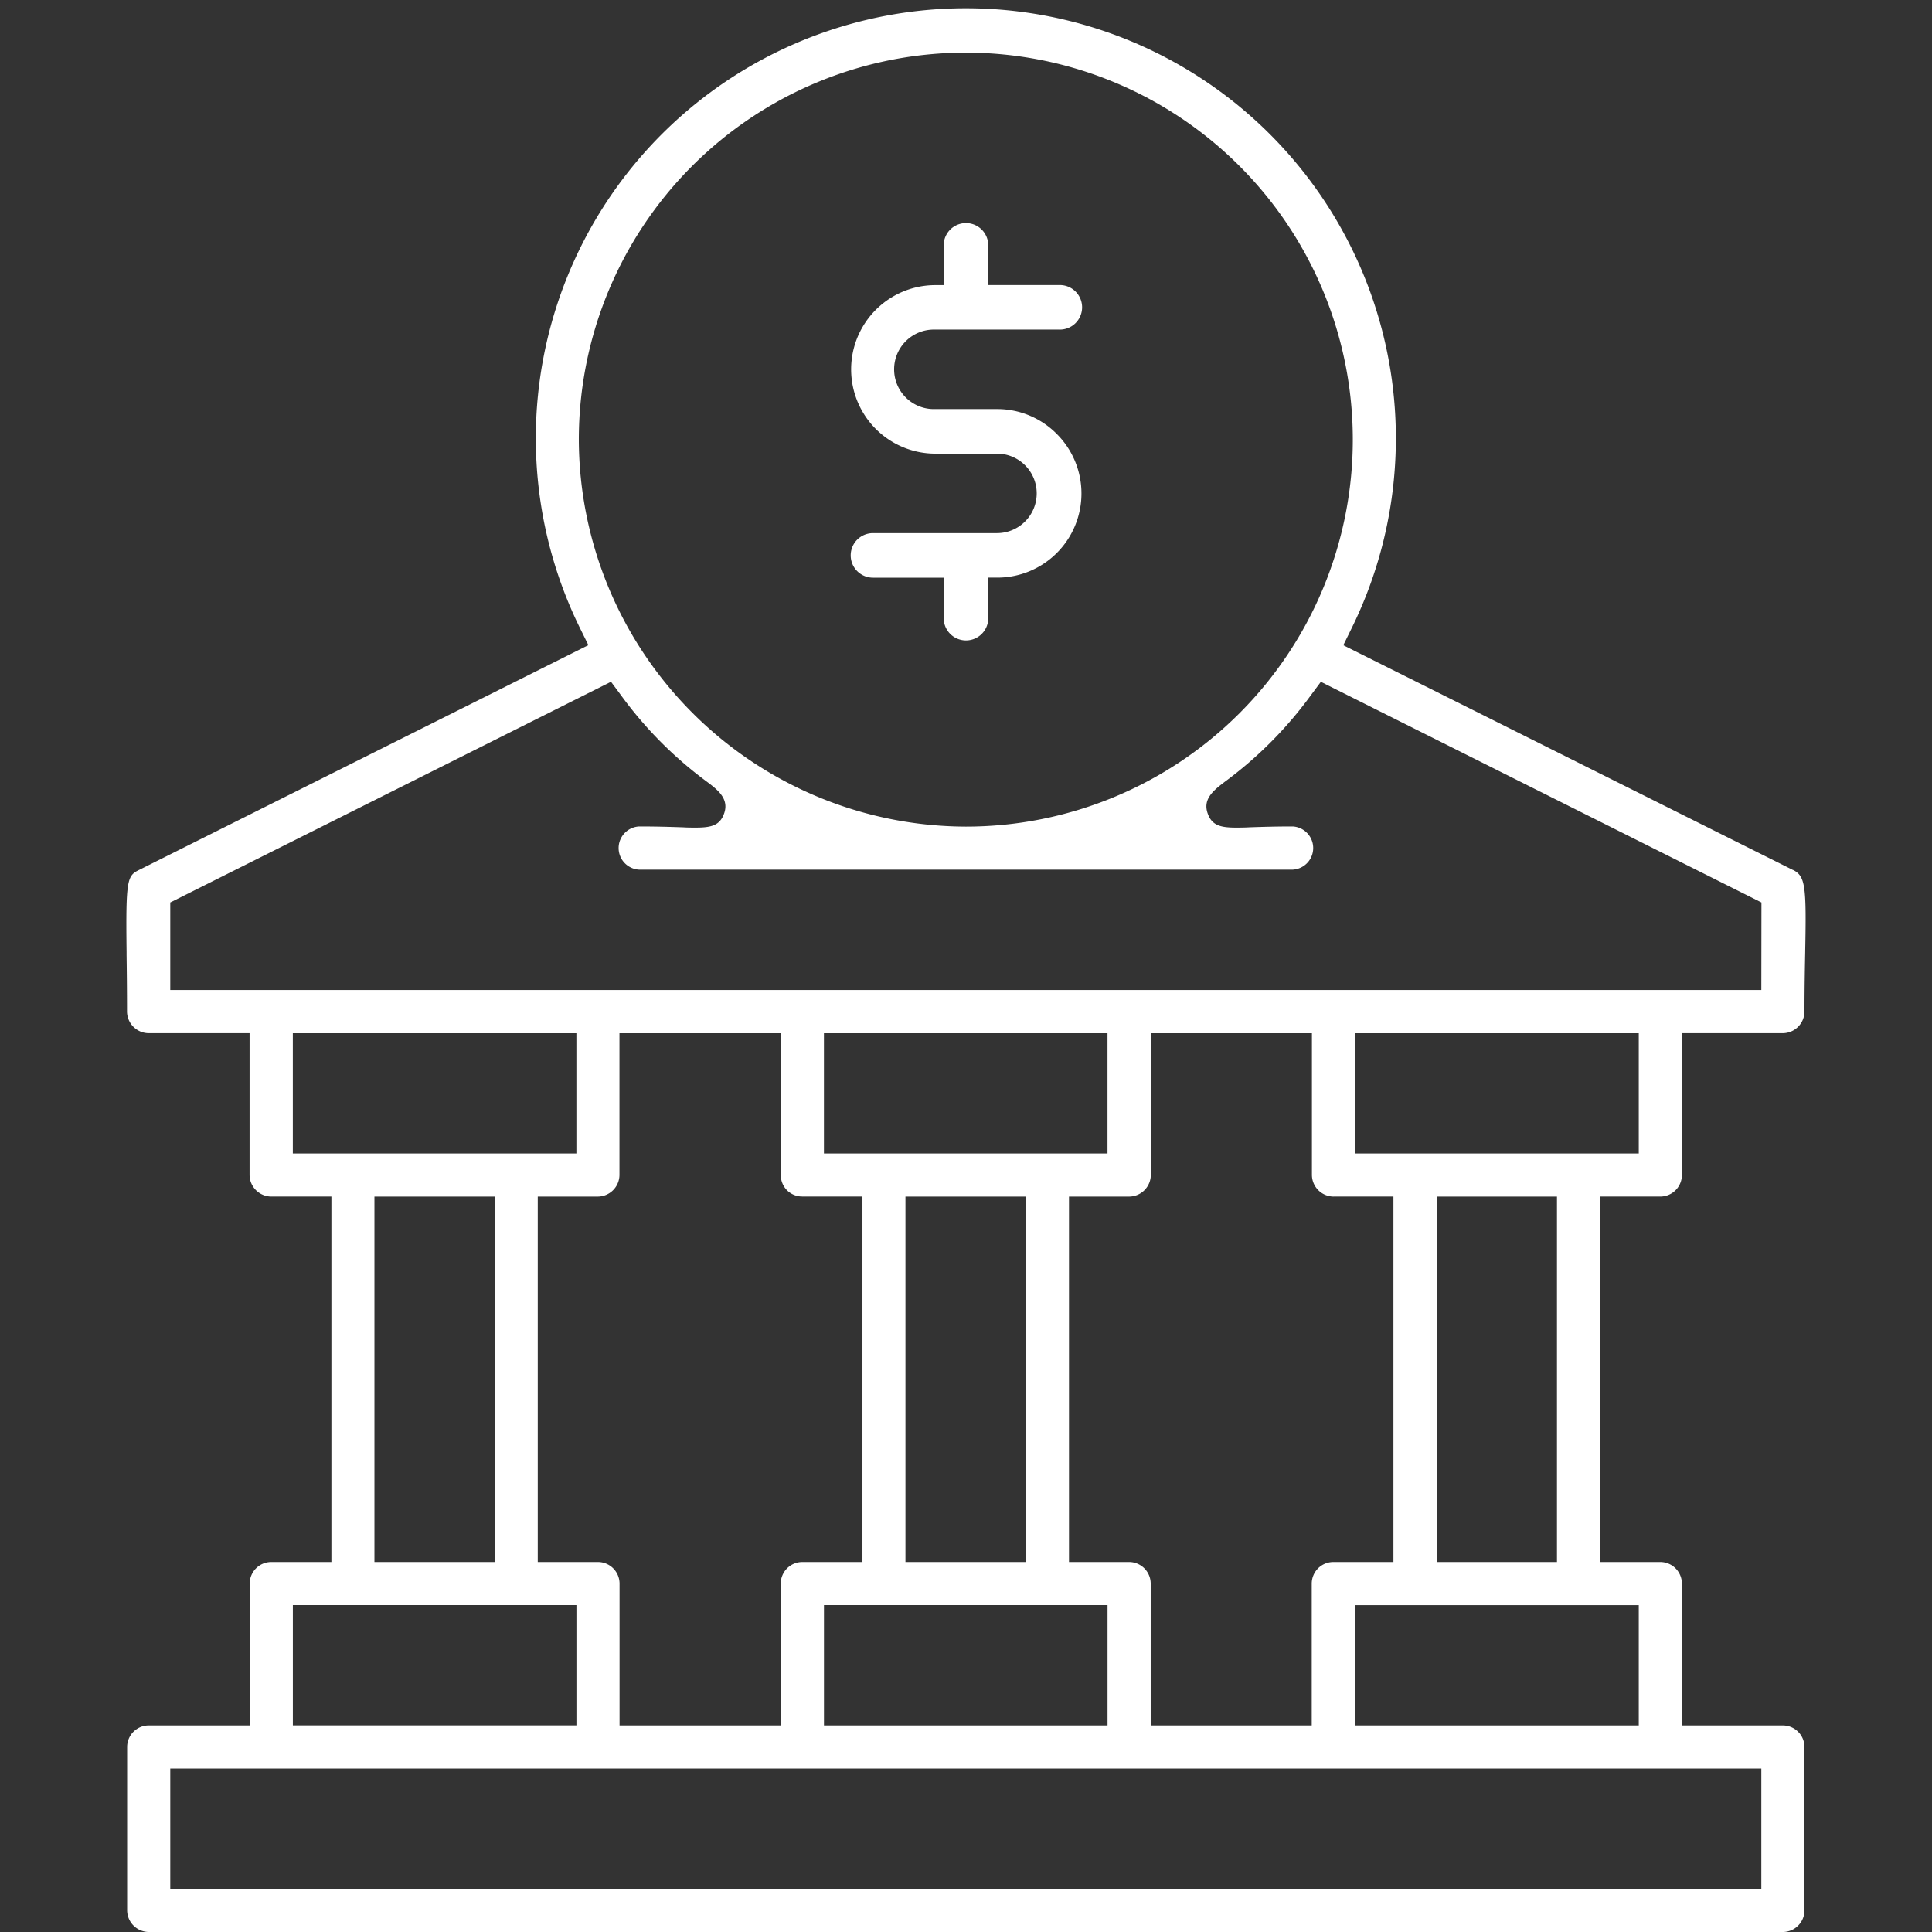 <svg xmlns="http://www.w3.org/2000/svg" xmlns:xlink="http://www.w3.org/1999/xlink" width="62" height="62" viewBox="0 0 62 62">
  <rect x="0" y="0" width="62" height="62" fill="#333333" stroke="none"/>
  <defs>
    <clipPath id="clip-path">
      <rect id="Rectangle_11513" data-name="Rectangle 11513" width="53.887" height="61.75" fill="none"/>
    </clipPath>
  </defs>
  <g id="product-w-1" transform="translate(473 -1320)">
    <rect id="Rectangle_11504" data-name="Rectangle 11504" width="62" height="62" transform="translate(-473 1320)" fill="none"/>
    <g id="Group_74345" data-name="Group 74345" transform="translate(-468.943 1320.25)">
      <g id="Group_74344" data-name="Group 74344" clip-path="url(#clip-path)">
        <path id="Path_56485" data-name="Path 56485" d="M53.485,27.671,39.051,20.456l.271-.552a13.8,13.8,0,1,0-24.768,0l.271.55-.111.055L.405,27.668c-.381.188-.428.3-.4,2.624v.1c.007.52.014,1.109.014,1.821a.7.7,0,0,0,.693.693h3.24v4.551a.7.7,0,0,0,.693.692H6.578V49.877H4.648a.694.694,0,0,0-.692.692v4.553H.715a.693.693,0,0,0-.692.691v5.243a.7.7,0,0,0,.693.694H53.158a.694.694,0,0,0,.692-.694V55.813a.693.693,0,0,0-.692-.691H49.917V50.569a.694.694,0,0,0-.692-.692H47.3V38.149h1.925a.693.693,0,0,0,.692-.691V32.906h3.242a.7.7,0,0,0,.692-.693c0-.743.012-1.365.023-1.914v-.031c.043-2.108,0-2.4-.389-2.6M14.518,13.858A12.419,12.419,0,1,1,26.937,26.277,12.455,12.455,0,0,1,14.518,13.858M5.34,36.766V32.907h9.1v3.859ZM21.2,37.948a.69.69,0,0,0,.49.2H23.62V49.877H21.69a.694.694,0,0,0-.692.692v4.553H15.825V50.569a.694.694,0,0,0-.692-.692H13.2l0-11.727h1.93a.7.7,0,0,0,.692-.692V32.907H21v4.551a.689.689,0,0,0,.2.49m17.535.2h1.925V49.877h-1.93a.694.694,0,0,0-.692.692v4.553H32.87V50.569a.694.694,0,0,0-.692-.692h-1.93V38.15h1.934a.7.7,0,0,0,.692-.692V32.907h5.17v4.551a.7.7,0,0,0,.693.692M31.485,51.26v3.862h-9.1l0-3.862ZM25,38.15h3.86V49.878H25Zm6.484-1.384h-9.1V32.907h9.1ZM11.819,38.15V49.877H7.959l0-11.727ZM5.341,51.26h9.1v3.861h-9.1Zm47.125,9.105H1.407v-3.86H52.466Zm-3.933-5.243h-9.1V51.261h9.1ZM42.048,38.15h3.86V49.878h-3.86Zm6.485-1.384h-9.1V32.907h9.1Zm3.933-5.245H1.407v-2.81l.069-.034,14.075-7.048.31.418a12.817,12.817,0,0,0,2.764,2.787c.341.256.725.546.556,1.021-.135.384-.412.454-.91.454-.126,0-.262,0-.4-.009-.359-.012-.815-.028-1.419-.028a.694.694,0,0,0,0,1.386H37.428a.694.694,0,0,0,0-1.386c-.6,0-1.055.016-1.388.027-.169.01-.306.01-.43.01-.5,0-.777-.07-.911-.455-.166-.469.2-.749.555-1.02a12.845,12.845,0,0,0,2.766-2.786l.311-.418,14.139,7.081Z" fill="#fff"/>
        <path id="Path_56486" data-name="Path 56486" d="M27.938,12.878h-1.99a1.276,1.276,0,1,1,0-2.551h3.979a.715.715,0,1,0,0-1.429h-2.27V7.624a.715.715,0,0,0-1.43,0V8.9h-.25a2.7,2.7,0,1,0-.032,5.408h1.992a1.275,1.275,0,0,1,0,2.55H23.958a.715.715,0,0,0,0,1.43h2.27v1.272a.715.715,0,1,0,1.429.054V18.286h.25A2.7,2.7,0,0,0,29.85,13.67a2.686,2.686,0,0,0-1.912-.792" fill="#fff"/>
      </g>
    </g>
  </g>
</svg>
